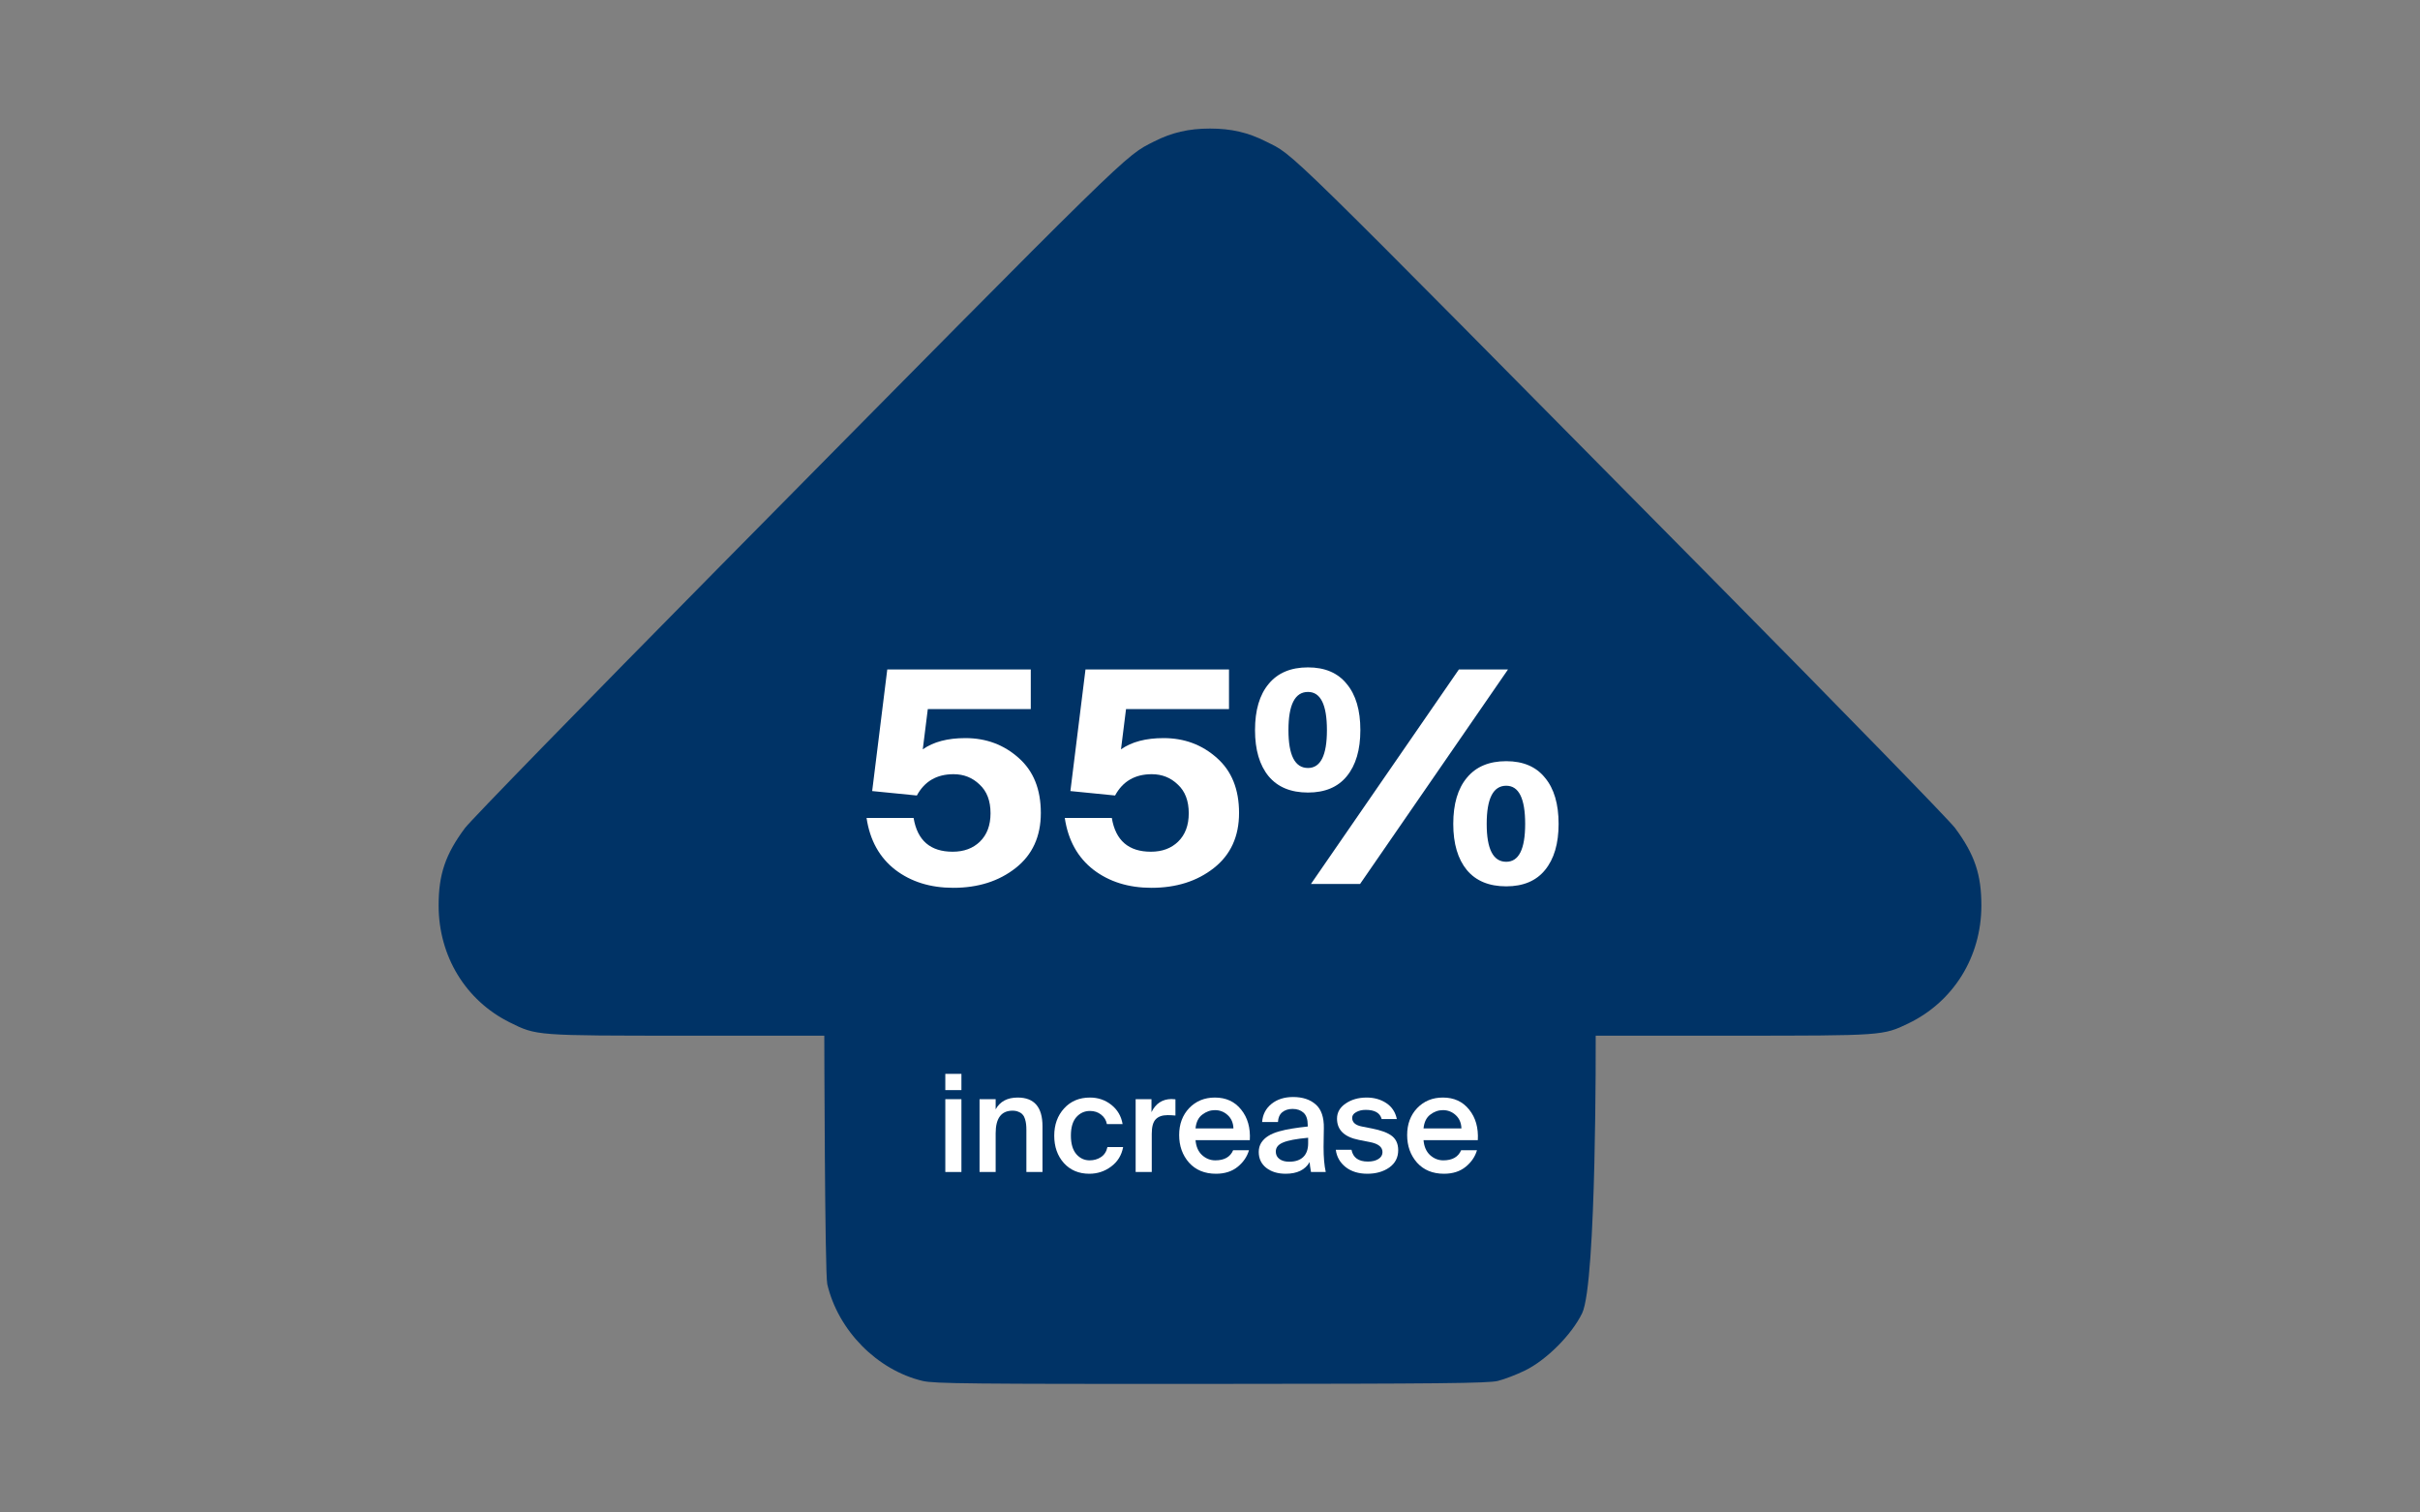 <svg xmlns="http://www.w3.org/2000/svg" width="320" height="200" viewBox="0 0 320 200" fill="none"><rect x="0" y="0" width="320" height="200" fill="#808080" stroke="none"/><path fill-rule="evenodd" clip-rule="evenodd" d="M198.059 182.604C198.903 182.398 200.517 181.779 201.645 181.229C204.487 179.844 207.824 176.5 209.207 173.652C211.133 169.687 211.002 136.955 211.002 136.955L229.132 136.951C249.005 136.947 248.983 136.948 252.34 135.333C258.311 132.461 261.989 126.533 262 119.764C262.007 115.638 261.115 113.001 258.528 109.5C257.77 108.474 243.391 93.716 226.576 76.706C168.17 17.623 171.306 20.696 167.408 18.717C165.046 17.518 162.81 17 160 17C157.19 17 154.954 17.518 152.592 18.717C148.662 20.712 150.261 19.148 95.131 74.965C77.385 92.933 62.242 108.474 61.479 109.5C58.89 112.986 57.993 115.631 58 119.764C58.011 126.448 61.572 132.293 67.397 135.19C70.959 136.961 70.764 136.947 90.868 136.951L108.998 136.955C108.998 136.955 109.06 168.394 109.393 169.815C110.825 175.939 115.998 181.182 122.014 182.607C123.521 182.964 128.381 183.013 160.133 182.997C190.366 182.982 196.785 182.916 198.059 182.604Z" fill="#003366"></path><path d="M188.236 150.77C188.308 151.617 188.594 152.273 189.095 152.738C189.608 153.204 190.193 153.436 190.849 153.436C192.042 153.436 192.83 152.989 193.211 152.094H195.305C195.055 152.953 194.554 153.687 193.802 154.295C193.05 154.904 192.096 155.208 190.938 155.208C189.447 155.208 188.26 154.719 187.377 153.741C186.506 152.75 186.07 151.533 186.07 150.089C186.07 148.646 186.512 147.459 187.395 146.528C188.29 145.597 189.423 145.132 190.795 145.132C192.263 145.132 193.42 145.663 194.267 146.725C195.126 147.787 195.508 149.135 195.413 150.77H188.236ZM188.236 149.212H193.247C193.223 148.485 192.973 147.9 192.496 147.459C192.018 147.017 191.452 146.796 190.795 146.796C190.199 146.796 189.644 146.993 189.131 147.387C188.618 147.769 188.319 148.377 188.236 149.212Z" fill="white"></path><path d="M182.702 147.978C182.487 147.166 181.783 146.761 180.59 146.761C180.101 146.761 179.677 146.862 179.319 147.065C178.973 147.256 178.8 147.506 178.8 147.816C178.8 148.413 179.23 148.795 180.089 148.962L181.449 149.23C181.986 149.338 182.44 149.457 182.809 149.588C183.191 149.708 183.549 149.875 183.883 150.089C184.217 150.304 184.468 150.579 184.635 150.913C184.802 151.247 184.886 151.641 184.886 152.094C184.886 153.06 184.492 153.824 183.704 154.385C182.917 154.934 181.95 155.208 180.805 155.208C179.648 155.208 178.693 154.916 177.941 154.331C177.19 153.735 176.754 152.971 176.635 152.04H178.711C178.914 153.078 179.636 153.597 180.876 153.597C181.449 153.597 181.915 153.484 182.272 153.257C182.63 153.031 182.809 152.726 182.809 152.345C182.809 151.676 182.255 151.235 181.145 151.02L179.695 150.734C177.762 150.352 176.796 149.415 176.796 147.924C176.796 147.101 177.178 146.432 177.941 145.919C178.705 145.394 179.63 145.132 180.715 145.132C181.706 145.132 182.571 145.376 183.311 145.866C184.05 146.355 184.516 147.059 184.707 147.978H182.702Z" fill="white"></path><path d="M166.445 152.327C166.445 151.862 166.559 151.45 166.785 151.092C167.024 150.734 167.328 150.442 167.698 150.215C168.068 149.976 168.545 149.774 169.13 149.607C169.727 149.439 170.311 149.314 170.884 149.231C171.457 149.135 172.137 149.046 172.924 148.962V148.783C172.924 148.02 172.739 147.471 172.369 147.137C172 146.803 171.516 146.636 170.92 146.636C170.359 146.636 169.9 146.785 169.542 147.083C169.196 147.381 169.011 147.811 168.987 148.372H166.893C166.964 147.381 167.376 146.582 168.128 145.973C168.879 145.365 169.834 145.061 170.991 145.061C172.244 145.061 173.24 145.389 173.98 146.045C174.72 146.689 175.078 147.739 175.054 149.195C175.054 149.326 175.048 149.696 175.036 150.305C175.024 150.901 175.018 151.36 175.018 151.683C175.018 153.019 175.114 154.117 175.305 154.976H173.354C173.246 154.367 173.187 153.932 173.175 153.669C172.578 154.695 171.522 155.208 170.007 155.208C168.957 155.208 168.098 154.946 167.43 154.421C166.773 153.896 166.445 153.198 166.445 152.327ZM172.978 150.448C171.415 150.591 170.311 150.8 169.667 151.074C169.023 151.337 168.7 151.736 168.7 152.273C168.7 152.691 168.861 153.019 169.184 153.258C169.506 153.496 169.935 153.616 170.472 153.616C171.272 153.616 171.886 153.413 172.316 153.007C172.757 152.589 172.978 151.981 172.978 151.182V150.448Z" fill="white"></path><path d="M158.087 150.77C158.159 151.617 158.445 152.273 158.947 152.738C159.46 153.204 160.044 153.436 160.701 153.436C161.894 153.436 162.681 152.989 163.063 152.094H165.157C164.906 152.953 164.405 153.687 163.654 154.295C162.902 154.904 161.947 155.208 160.79 155.208C159.299 155.208 158.111 154.719 157.228 153.741C156.357 152.75 155.922 151.533 155.922 150.089C155.922 148.646 156.363 147.459 157.246 146.528C158.141 145.597 159.275 145.132 160.647 145.132C162.114 145.132 163.272 145.663 164.119 146.725C164.978 147.787 165.36 149.135 165.264 150.77H158.087ZM158.087 149.212H163.099C163.075 148.485 162.824 147.9 162.347 147.459C161.87 147.017 161.303 146.796 160.647 146.796C160.05 146.796 159.495 146.993 158.982 147.387C158.469 147.769 158.171 148.377 158.087 149.212Z" fill="white"></path><path d="M155.43 147.512C155.072 147.476 154.732 147.458 154.41 147.458C153.694 147.458 153.163 147.643 152.817 148.013C152.471 148.371 152.298 149.009 152.298 149.928V154.975H150.168V145.346H152.262V147.064C152.811 145.931 153.682 145.352 154.875 145.328C155.03 145.328 155.215 145.34 155.43 145.364V147.512Z" fill="white"></path><path d="M148.443 148.64H146.366C146.271 148.127 146.014 147.709 145.597 147.387C145.191 147.065 144.702 146.904 144.129 146.904C143.413 146.904 142.811 147.178 142.322 147.727C141.844 148.276 141.606 149.087 141.606 150.161C141.606 151.235 141.844 152.052 142.322 152.613C142.799 153.162 143.384 153.436 144.076 153.436C144.648 153.436 145.149 153.293 145.579 153.007C146.02 152.72 146.307 152.279 146.438 151.682H148.514C148.311 152.768 147.78 153.627 146.921 154.26C146.074 154.892 145.114 155.208 144.04 155.208C142.656 155.208 141.534 154.737 140.675 153.794C139.828 152.84 139.404 151.635 139.404 150.179C139.404 148.723 139.84 147.518 140.711 146.564C141.582 145.609 142.721 145.132 144.129 145.132C145.203 145.132 146.146 145.454 146.957 146.098C147.768 146.743 148.264 147.59 148.443 148.64Z" fill="white"></path><path d="M131.657 146.689C132.23 145.651 133.202 145.132 134.574 145.132C136.758 145.132 137.85 146.397 137.85 148.926V154.975H135.72V149.445C135.72 149.147 135.708 148.89 135.684 148.676C135.66 148.449 135.613 148.216 135.541 147.978C135.469 147.739 135.368 147.548 135.237 147.405C135.117 147.25 134.938 147.124 134.7 147.029C134.473 146.922 134.205 146.868 133.894 146.868C132.403 146.868 131.657 147.864 131.657 149.857V154.975H129.527V145.347H131.657V146.689Z" fill="white"></path><path d="M127.13 142V144.148H125V142H127.13ZM127.13 145.347V154.976H125V145.347H127.13Z" fill="white"></path><path d="M165.953 96.545C165.953 93.91 166.553 91.876 167.753 90.441C168.953 88.98 170.687 88.25 172.957 88.25C175.2 88.25 176.908 88.98 178.082 90.441C179.282 91.876 179.882 93.91 179.882 96.545C179.882 99.153 179.282 101.188 178.082 102.648C176.908 104.083 175.2 104.8 172.957 104.8C170.687 104.8 168.953 104.083 167.753 102.648C166.553 101.188 165.953 99.153 165.953 96.545ZM173.348 116.89L192.911 88.524H199.406L179.843 116.89H173.348ZM175.461 96.545C175.461 93.18 174.626 91.497 172.957 91.497C171.235 91.497 170.374 93.18 170.374 96.545C170.374 99.883 171.235 101.553 172.957 101.553C174.626 101.553 175.461 99.883 175.461 96.545ZM192.167 108.947C192.167 106.313 192.767 104.278 193.967 102.844C195.167 101.383 196.901 100.653 199.171 100.653C201.414 100.653 203.122 101.383 204.296 102.844C205.496 104.278 206.096 106.313 206.096 108.947C206.096 111.556 205.496 113.59 204.296 115.051C203.122 116.486 201.414 117.203 199.171 117.203C196.901 117.203 195.167 116.486 193.967 115.051C192.767 113.59 192.167 111.556 192.167 108.947ZM201.675 108.947C201.675 105.583 200.84 103.9 199.171 103.9C197.449 103.9 196.588 105.583 196.588 108.947C196.588 112.286 197.449 113.956 199.171 113.956C200.84 113.956 201.675 112.286 201.675 108.947Z" fill="white"></path><path d="M157.191 107.538C157.191 105.895 156.708 104.63 155.743 103.743C154.804 102.83 153.656 102.374 152.3 102.374C150.083 102.374 148.465 103.313 147.448 105.191L141.54 104.604L143.536 88.523H162.512V93.766H148.896L148.231 99.087C149.639 98.096 151.517 97.601 153.865 97.601C156.604 97.601 158.951 98.474 160.907 100.222C162.864 101.944 163.842 104.369 163.842 107.499C163.842 110.603 162.733 113.029 160.516 114.777C158.299 116.524 155.547 117.398 152.261 117.398C149.235 117.398 146.679 116.603 144.592 115.011C142.505 113.394 141.24 111.112 140.797 108.164H147.018C147.513 111.138 149.235 112.625 152.182 112.625C153.669 112.625 154.869 112.181 155.782 111.295C156.721 110.382 157.191 109.13 157.191 107.538Z" fill="white"></path><path d="M130.98 107.538C130.98 105.895 130.497 104.63 129.532 103.743C128.593 102.83 127.445 102.374 126.089 102.374C123.872 102.374 122.255 103.313 121.237 105.191L115.329 104.604L117.325 88.523H136.301V93.766H122.685L122.02 99.087C123.428 98.096 125.306 97.601 127.654 97.601C130.393 97.601 132.74 98.474 134.697 100.222C136.653 101.944 137.631 104.369 137.631 107.499C137.631 110.603 136.522 113.029 134.305 114.777C132.088 116.524 129.336 117.398 126.05 117.398C123.024 117.398 120.468 116.603 118.381 115.011C116.294 113.394 115.029 111.112 114.586 108.164H120.807C121.303 111.138 123.024 112.625 125.971 112.625C127.458 112.625 128.658 112.181 129.571 111.295C130.51 110.382 130.98 109.13 130.98 107.538Z" fill="white"></path></svg>